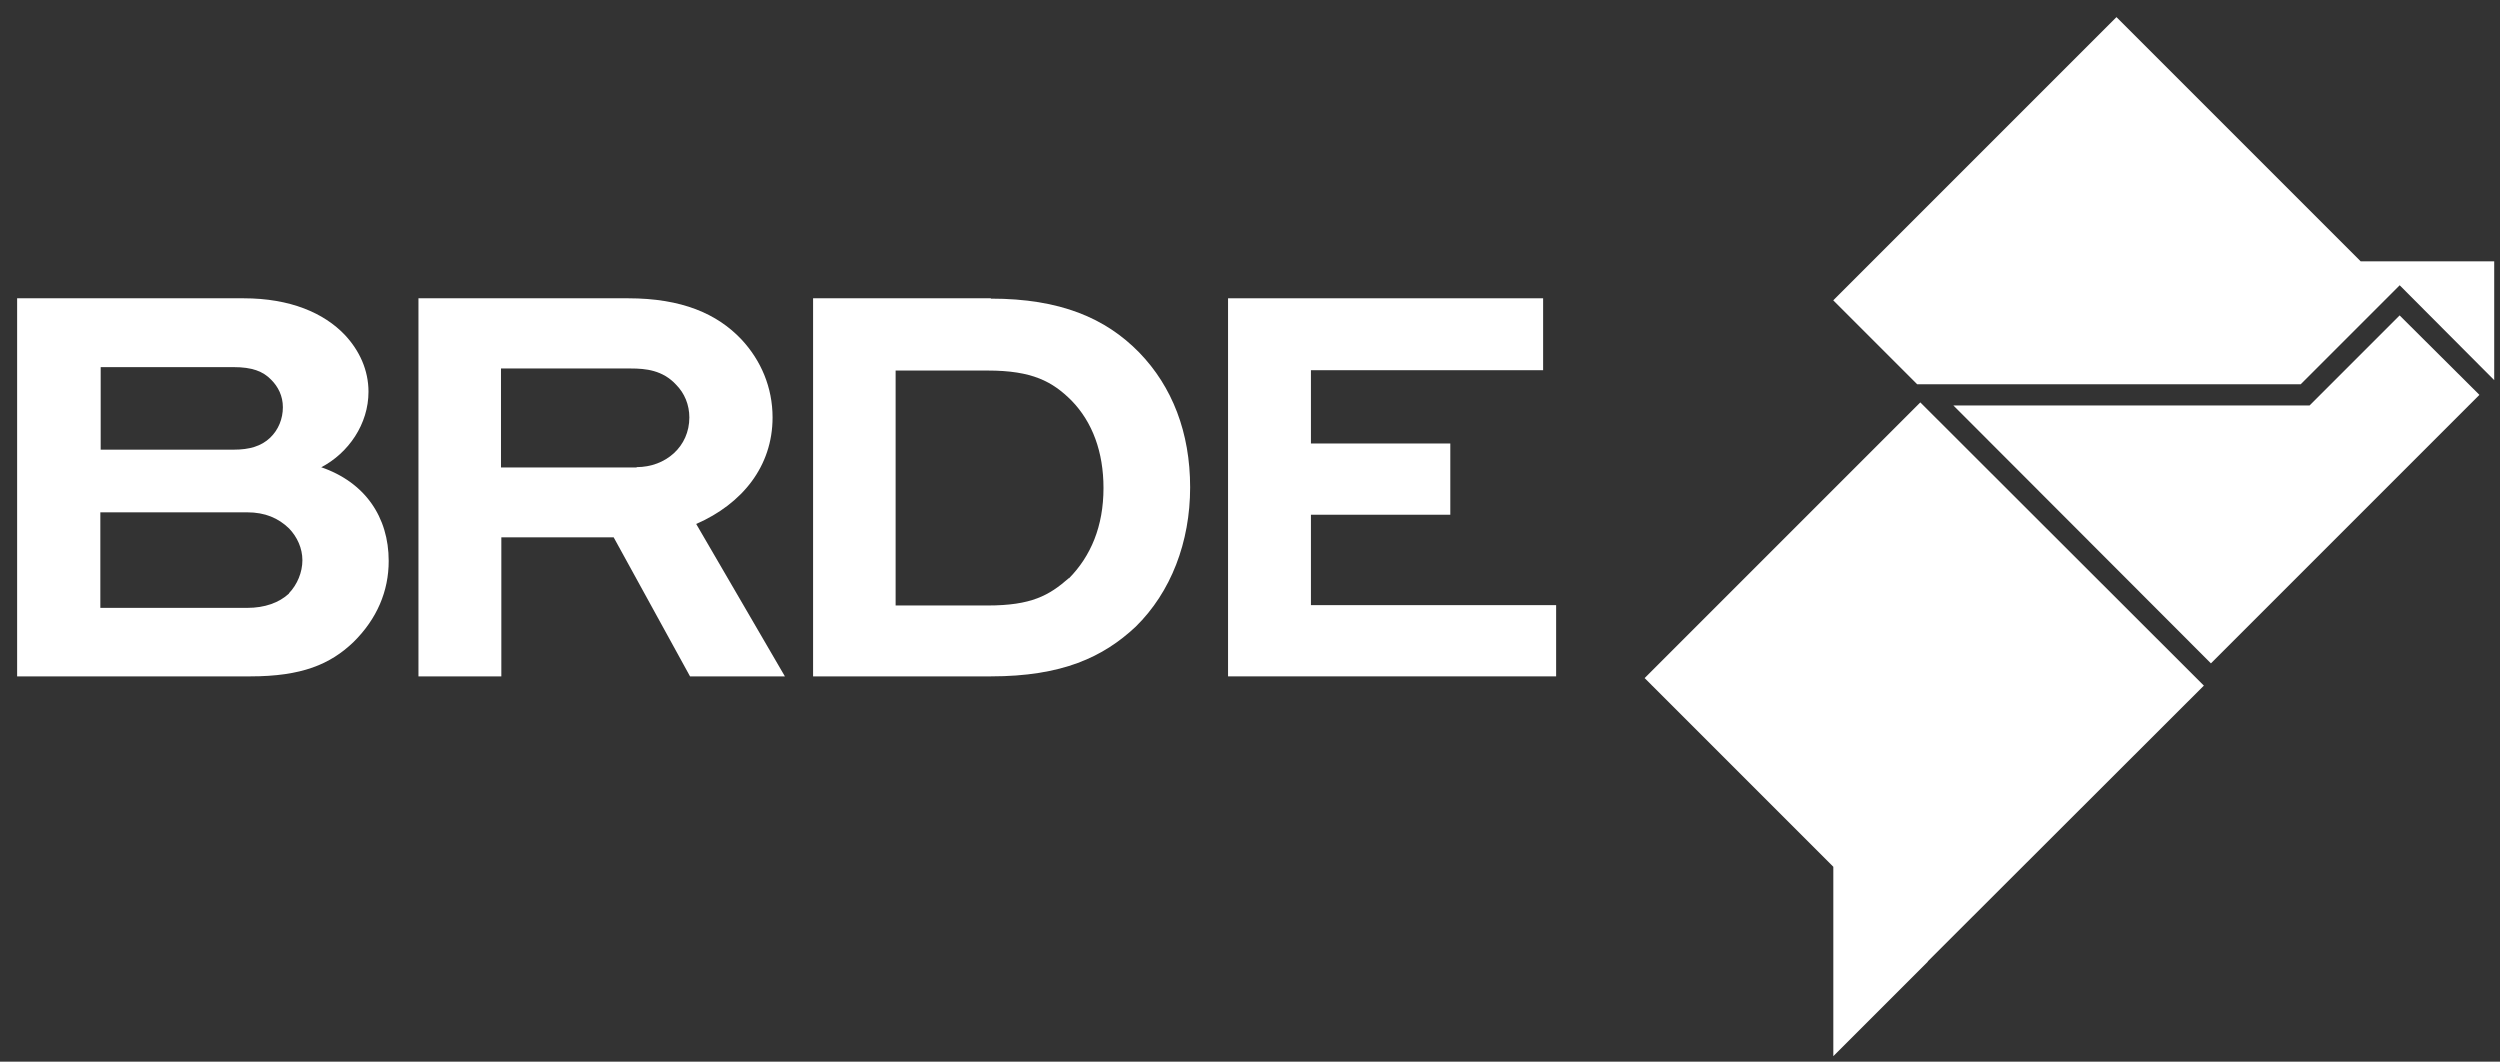 <svg width="73" height="31" viewBox="0 0 73 31" fill="none" xmlns="http://www.w3.org/2000/svg">
<rect x="0" y="0" width="73" height="31" fill="#333333" stroke="none"/>
<g clip-path="url(#clip0_2284_6352)">
<path d="M56.073 11.75L48.023 19.8L53.533 25.31V30.84L56.293 28.08V28.07L64.353 20.02L56.073 11.75Z" fill="white"/>
<path d="M9.37 13.65C10.18 13.23 10.76 12.38 10.76 11.44C10.76 10.81 10.5 10.24 10.07 9.78C9.46 9.14 8.48 8.71 7.11 8.71H0.5V19.75H7.31C8.81 19.75 9.64 19.4 10.32 18.75C11.01 18.07 11.35 17.26 11.35 16.38C11.35 15.1 10.66 14.08 9.37 13.64M2.93 10.72H6.82C7.36 10.72 7.68 10.84 7.92 11.09C8.12 11.29 8.26 11.56 8.26 11.89C8.26 12.23 8.13 12.55 7.89 12.78C7.63 13.03 7.28 13.13 6.83 13.13H2.94V10.71L2.93 10.72ZM8.44 17.33C8.15 17.6 7.73 17.75 7.22 17.75H2.93V14.96H7.22C7.74 14.96 8.13 15.13 8.44 15.43C8.68 15.68 8.83 16.01 8.83 16.36C8.83 16.71 8.68 17.07 8.44 17.32V17.33Z" fill="white"/>
<path d="M22.559 12.19C22.559 11.31 22.219 10.52 21.649 9.91C20.939 9.16 19.909 8.71 18.339 8.71H12.219V19.75H14.639V15.69H17.919L20.149 19.75H22.919L20.329 15.3C21.679 14.71 22.559 13.61 22.559 12.19ZM18.589 13.65H14.629V10.76H18.419C18.859 10.76 19.349 10.81 19.739 11.23C19.989 11.48 20.129 11.82 20.129 12.19C20.129 13.04 19.439 13.64 18.589 13.64V13.65Z" fill="white"/>
<path d="M28.932 8.71H23.742V19.75H28.932C31.012 19.75 32.212 19.19 33.162 18.3C34.192 17.29 34.752 15.83 34.752 14.23C34.752 12.63 34.232 11.29 33.262 10.29C32.282 9.29 30.962 8.72 28.932 8.72M31.212 16.88C30.632 17.39 30.112 17.68 28.842 17.68H26.152V10.82H28.842C30.142 10.82 30.732 11.14 31.292 11.7C31.902 12.33 32.222 13.2 32.222 14.25C32.222 15.37 31.852 16.24 31.212 16.89V16.88Z" fill="white"/>
<path d="M38.279 17.67V15.03H42.349V12.95H38.279V10.81H45.059V8.71H35.859V19.75H45.439V17.67H38.279Z" fill="white"/>
<path d="M64.559 19.37L72.399 11.53L70.069 9.21L67.439 11.84H57.039L64.559 19.37Z" fill="white"/>
<path d="M67.181 11.22L70.071 8.33L72.831 11.1V7.63H68.931L61.801 0.5L53.531 8.77L55.981 11.22H67.181Z" fill="white"/>
</g>
<defs>
<clipPath id="clip0_2284_6352">
<rect width="72.33" height="30.34" fill="white" transform="translate(0.5 0.5)"/>
</clipPath>
</defs>
</svg>
